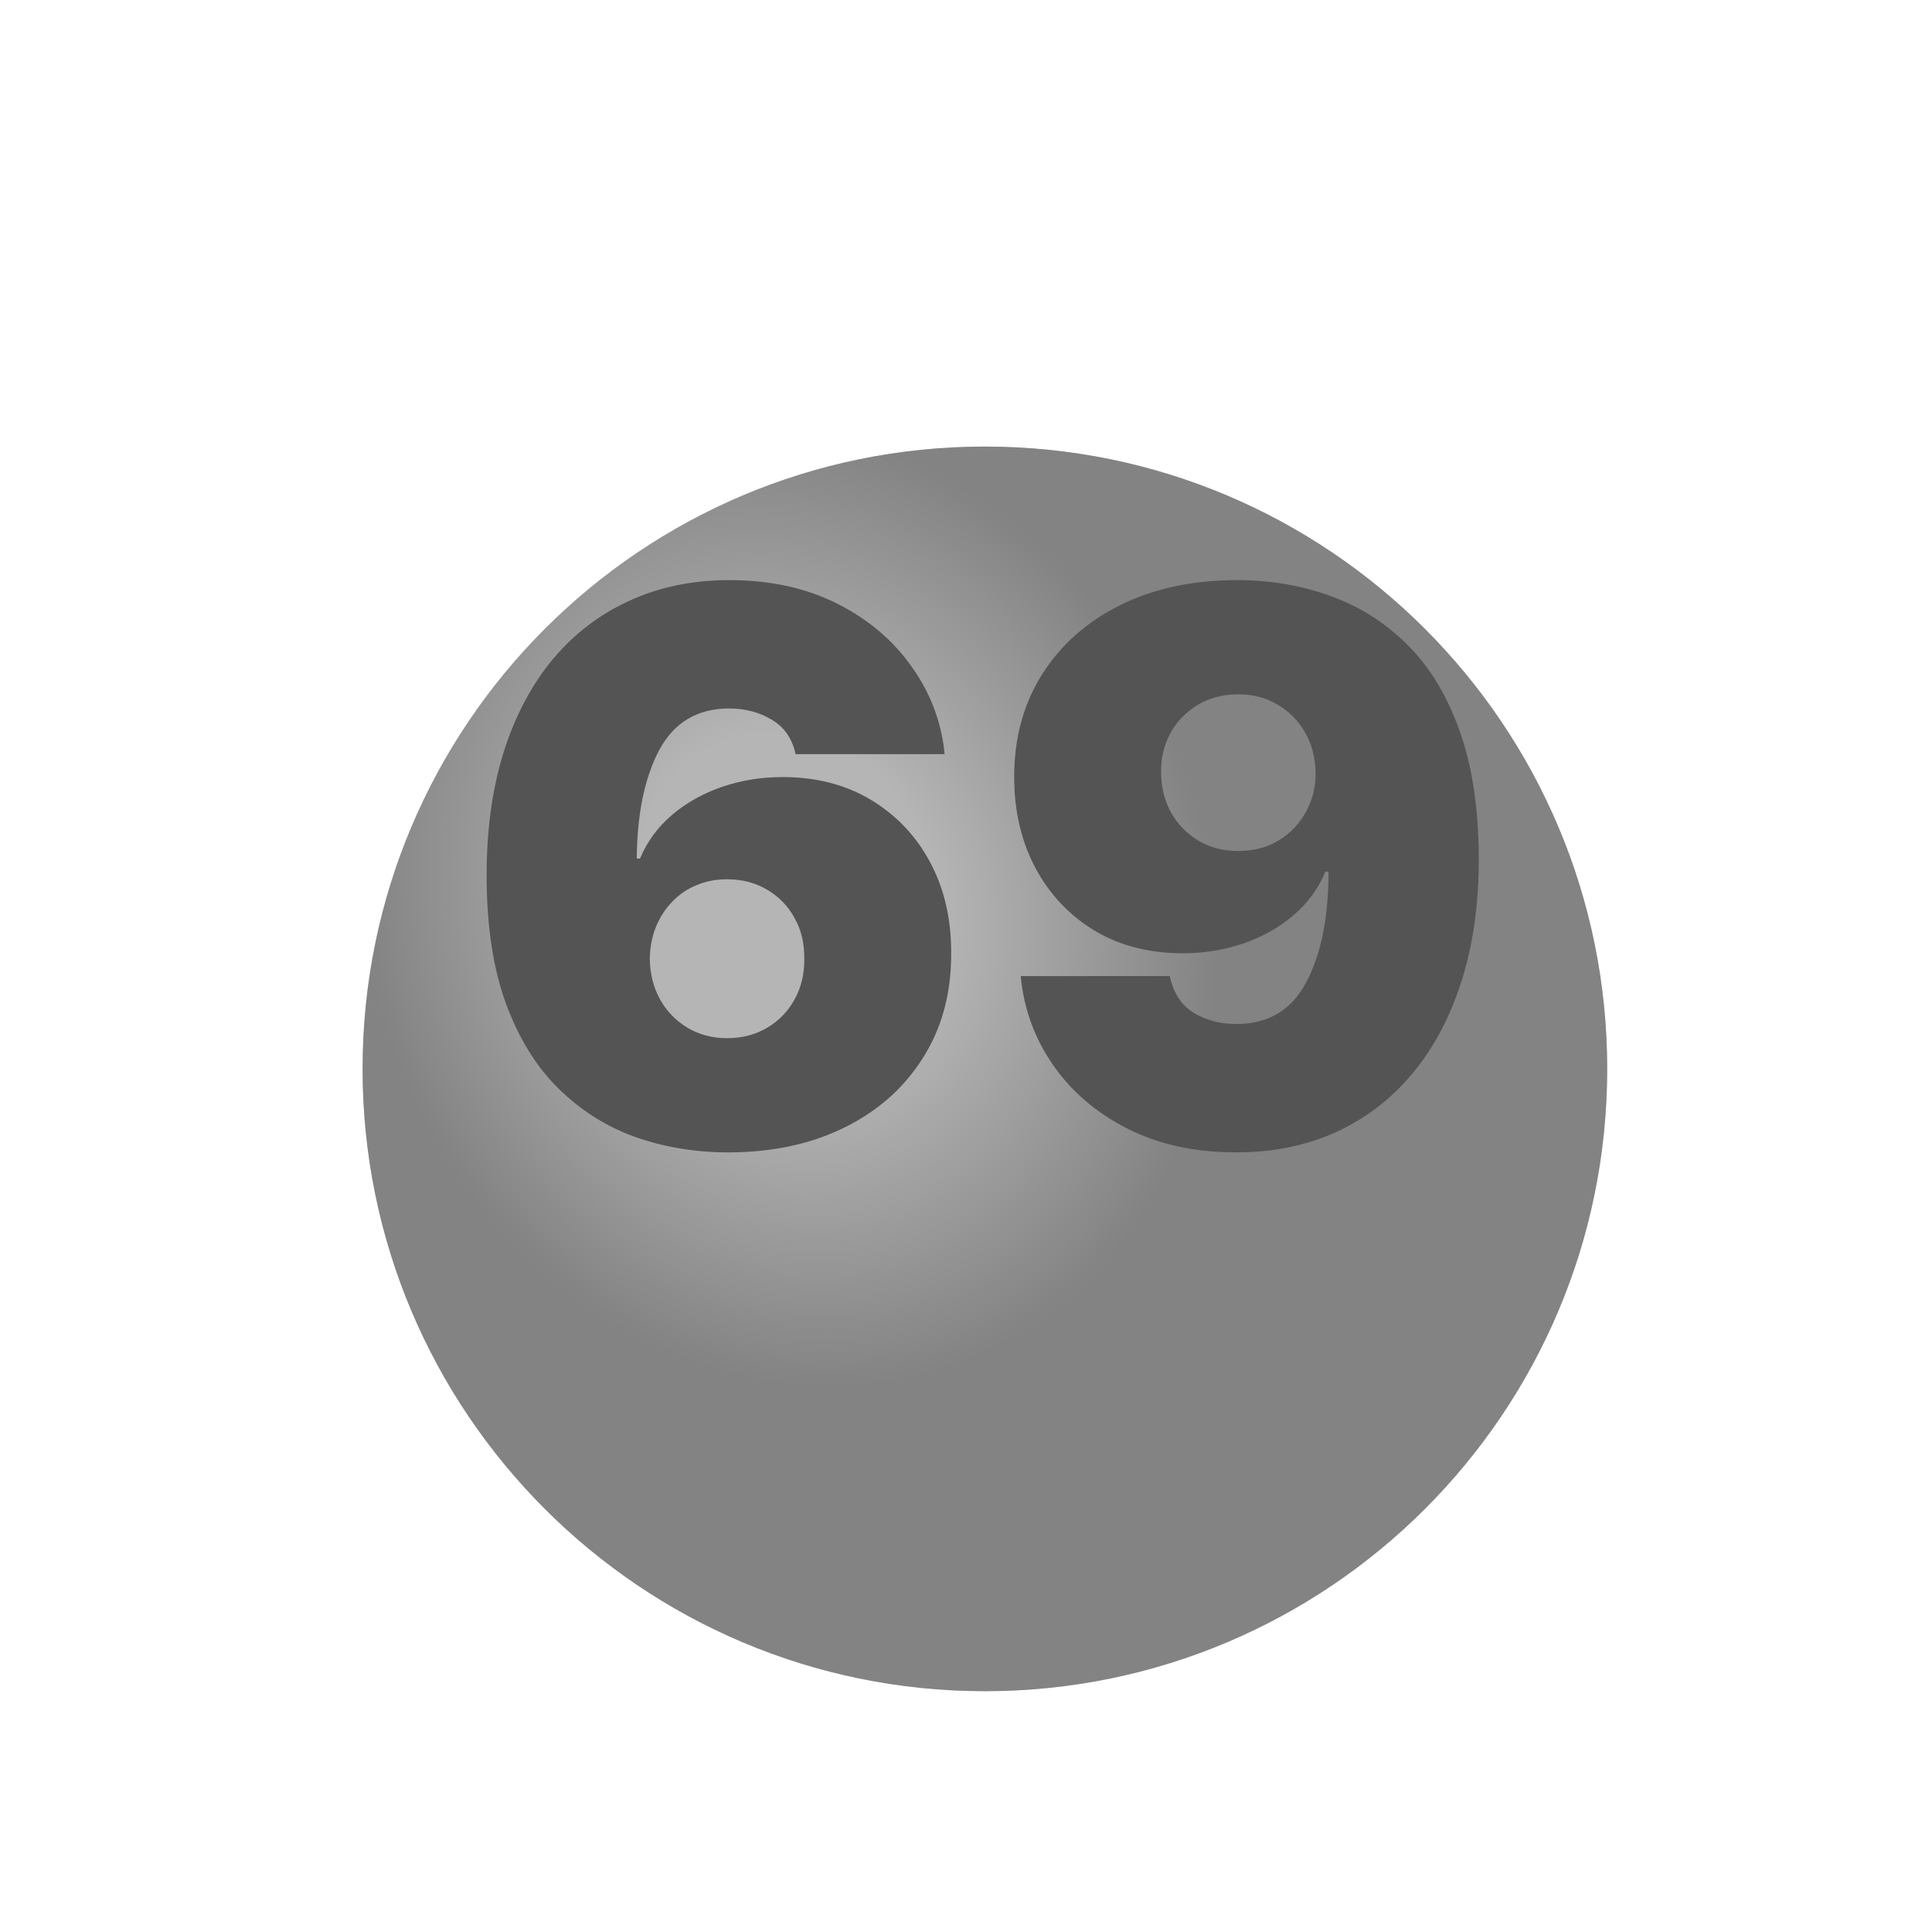 <?xml version="1.0" encoding="UTF-8"?> <svg xmlns="http://www.w3.org/2000/svg" width="34" height="34" viewBox="0 0 34 34" fill="none"><g clip-path="url(#clip0_3321_6403)"><g filter="url(#filter0_d_3321_6403)"><path d="M17.332 25.762C23.381 25.762 28.284 20.859 28.284 14.811C28.284 8.763 23.381 3.859 17.332 3.859C11.284 3.859 6.381 8.763 6.381 14.811C6.381 20.859 11.284 25.762 17.332 25.762Z" fill="#838383"></path><path d="M17.332 25.762C23.381 25.762 28.284 20.859 28.284 14.811C28.284 8.763 23.381 3.859 17.332 3.859C11.284 3.859 6.381 8.763 6.381 14.811C6.381 20.859 11.284 25.762 17.332 25.762Z" fill="url(#paint0_radial_3321_6403)" fill-opacity="0.4"></path></g><path d="M12.814 20.28C12.243 20.28 11.7 20.191 11.187 20.012C10.676 19.83 10.223 19.544 9.827 19.155C9.431 18.766 9.12 18.258 8.894 17.633C8.67 17.007 8.56 16.25 8.564 15.359C8.567 14.565 8.669 13.85 8.87 13.215C9.074 12.58 9.363 12.039 9.736 11.592C10.113 11.146 10.563 10.804 11.086 10.568C11.609 10.329 12.192 10.209 12.833 10.209C13.554 10.209 14.189 10.348 14.738 10.625C15.287 10.903 15.724 11.275 16.05 11.741C16.378 12.203 16.57 12.714 16.624 13.272H14.001C13.94 12.995 13.8 12.792 13.58 12.665C13.363 12.534 13.114 12.468 12.833 12.468C12.275 12.468 11.865 12.711 11.603 13.196C11.345 13.681 11.212 14.319 11.206 15.11H11.263C11.388 14.81 11.576 14.554 11.828 14.34C12.08 14.126 12.374 13.962 12.709 13.847C13.044 13.732 13.398 13.675 13.771 13.675C14.365 13.675 14.883 13.809 15.327 14.076C15.774 14.345 16.122 14.711 16.37 15.177C16.619 15.643 16.742 16.176 16.739 16.776C16.742 17.478 16.576 18.092 16.241 18.619C15.909 19.145 15.448 19.554 14.858 19.844C14.268 20.135 13.586 20.28 12.814 20.28ZM12.795 18.27C13.06 18.27 13.294 18.209 13.498 18.088C13.706 17.966 13.867 17.8 13.982 17.59C14.1 17.379 14.157 17.14 14.154 16.872C14.157 16.601 14.1 16.361 13.982 16.154C13.867 15.943 13.706 15.777 13.498 15.656C13.294 15.535 13.06 15.474 12.795 15.474C12.6 15.474 12.42 15.509 12.254 15.579C12.091 15.646 11.949 15.744 11.828 15.871C11.707 15.996 11.611 16.144 11.541 16.317C11.474 16.486 11.439 16.671 11.435 16.872C11.439 17.14 11.499 17.379 11.617 17.59C11.735 17.8 11.896 17.966 12.101 18.088C12.305 18.209 12.536 18.27 12.795 18.27ZM21.773 10.209C22.344 10.209 22.885 10.3 23.396 10.482C23.906 10.661 24.358 10.943 24.75 11.329C25.146 11.715 25.456 12.219 25.679 12.842C25.905 13.461 26.02 14.21 26.024 15.091C26.027 15.895 25.926 16.618 25.722 17.26C25.521 17.898 25.232 18.442 24.856 18.892C24.482 19.342 24.032 19.686 23.506 19.926C22.983 20.162 22.399 20.28 21.754 20.28C21.03 20.28 20.393 20.141 19.844 19.863C19.295 19.586 18.858 19.212 18.533 18.743C18.207 18.274 18.017 17.753 17.963 17.178H20.586C20.65 17.475 20.79 17.69 21.007 17.824C21.224 17.955 21.473 18.021 21.754 18.021C22.316 18.021 22.726 17.778 22.984 17.293C23.246 16.805 23.378 16.154 23.381 15.34H23.324C23.2 15.64 23.011 15.897 22.759 16.111C22.507 16.325 22.213 16.489 21.878 16.604C21.543 16.719 21.189 16.776 20.816 16.776C20.226 16.776 19.709 16.644 19.265 16.379C18.822 16.111 18.475 15.745 18.226 15.283C17.977 14.817 17.851 14.287 17.848 13.694C17.845 12.998 18.009 12.389 18.341 11.865C18.673 11.342 19.134 10.935 19.724 10.645C20.315 10.354 20.998 10.209 21.773 10.209ZM21.792 12.219C21.527 12.219 21.291 12.28 21.084 12.401C20.88 12.523 20.718 12.687 20.601 12.894C20.486 13.102 20.43 13.336 20.433 13.598C20.436 13.86 20.495 14.094 20.61 14.302C20.728 14.509 20.888 14.673 21.089 14.794C21.293 14.916 21.527 14.976 21.792 14.976C21.987 14.976 22.167 14.943 22.333 14.876C22.499 14.806 22.643 14.708 22.764 14.584C22.888 14.456 22.984 14.309 23.051 14.143C23.121 13.974 23.155 13.793 23.152 13.598C23.148 13.336 23.088 13.102 22.97 12.894C22.852 12.687 22.691 12.523 22.486 12.401C22.282 12.28 22.051 12.219 21.792 12.219Z" fill="#545454"></path></g><defs><filter id="filter0_d_3321_6403" x="-3.619" y="-2.141" width="41.903" height="41.903" filterUnits="userSpaceOnUse" color-interpolation-filters="sRGB"><feFlood flood-opacity="0" result="BackgroundImageFix"></feFlood><feColorMatrix in="SourceAlpha" type="matrix" values="0 0 0 0 0 0 0 0 0 0 0 0 0 0 0 0 0 0 127 0" result="hardAlpha"></feColorMatrix><feOffset dy="4"></feOffset><feGaussianBlur stdDeviation="5"></feGaussianBlur><feComposite in2="hardAlpha" operator="out"></feComposite><feColorMatrix type="matrix" values="0 0 0 0 0 0 0 0 0 0 0 0 0 0 0 0 0 0 0.1 0"></feColorMatrix><feBlend mode="normal" in2="BackgroundImageFix" result="effect1_dropShadow_3321_6403"></feBlend><feBlend mode="normal" in="SourceGraphic" in2="effect1_dropShadow_3321_6403" result="shape"></feBlend></filter><radialGradient id="paint0_radial_3321_6403" cx="0" cy="0" r="1" gradientUnits="userSpaceOnUse" gradientTransform="translate(13.874 11.929) rotate(70.346) scale(8.569 7.345)"><stop stop-color="white"></stop><stop offset="0.357" stop-color="white"></stop><stop offset="1" stop-color="#838383"></stop></radialGradient><clipPath id="clip0_3321_6403"><rect width="33.136" height="33.136" fill="white" transform="translate(0.765 0.489)"></rect></clipPath></defs></svg> 
